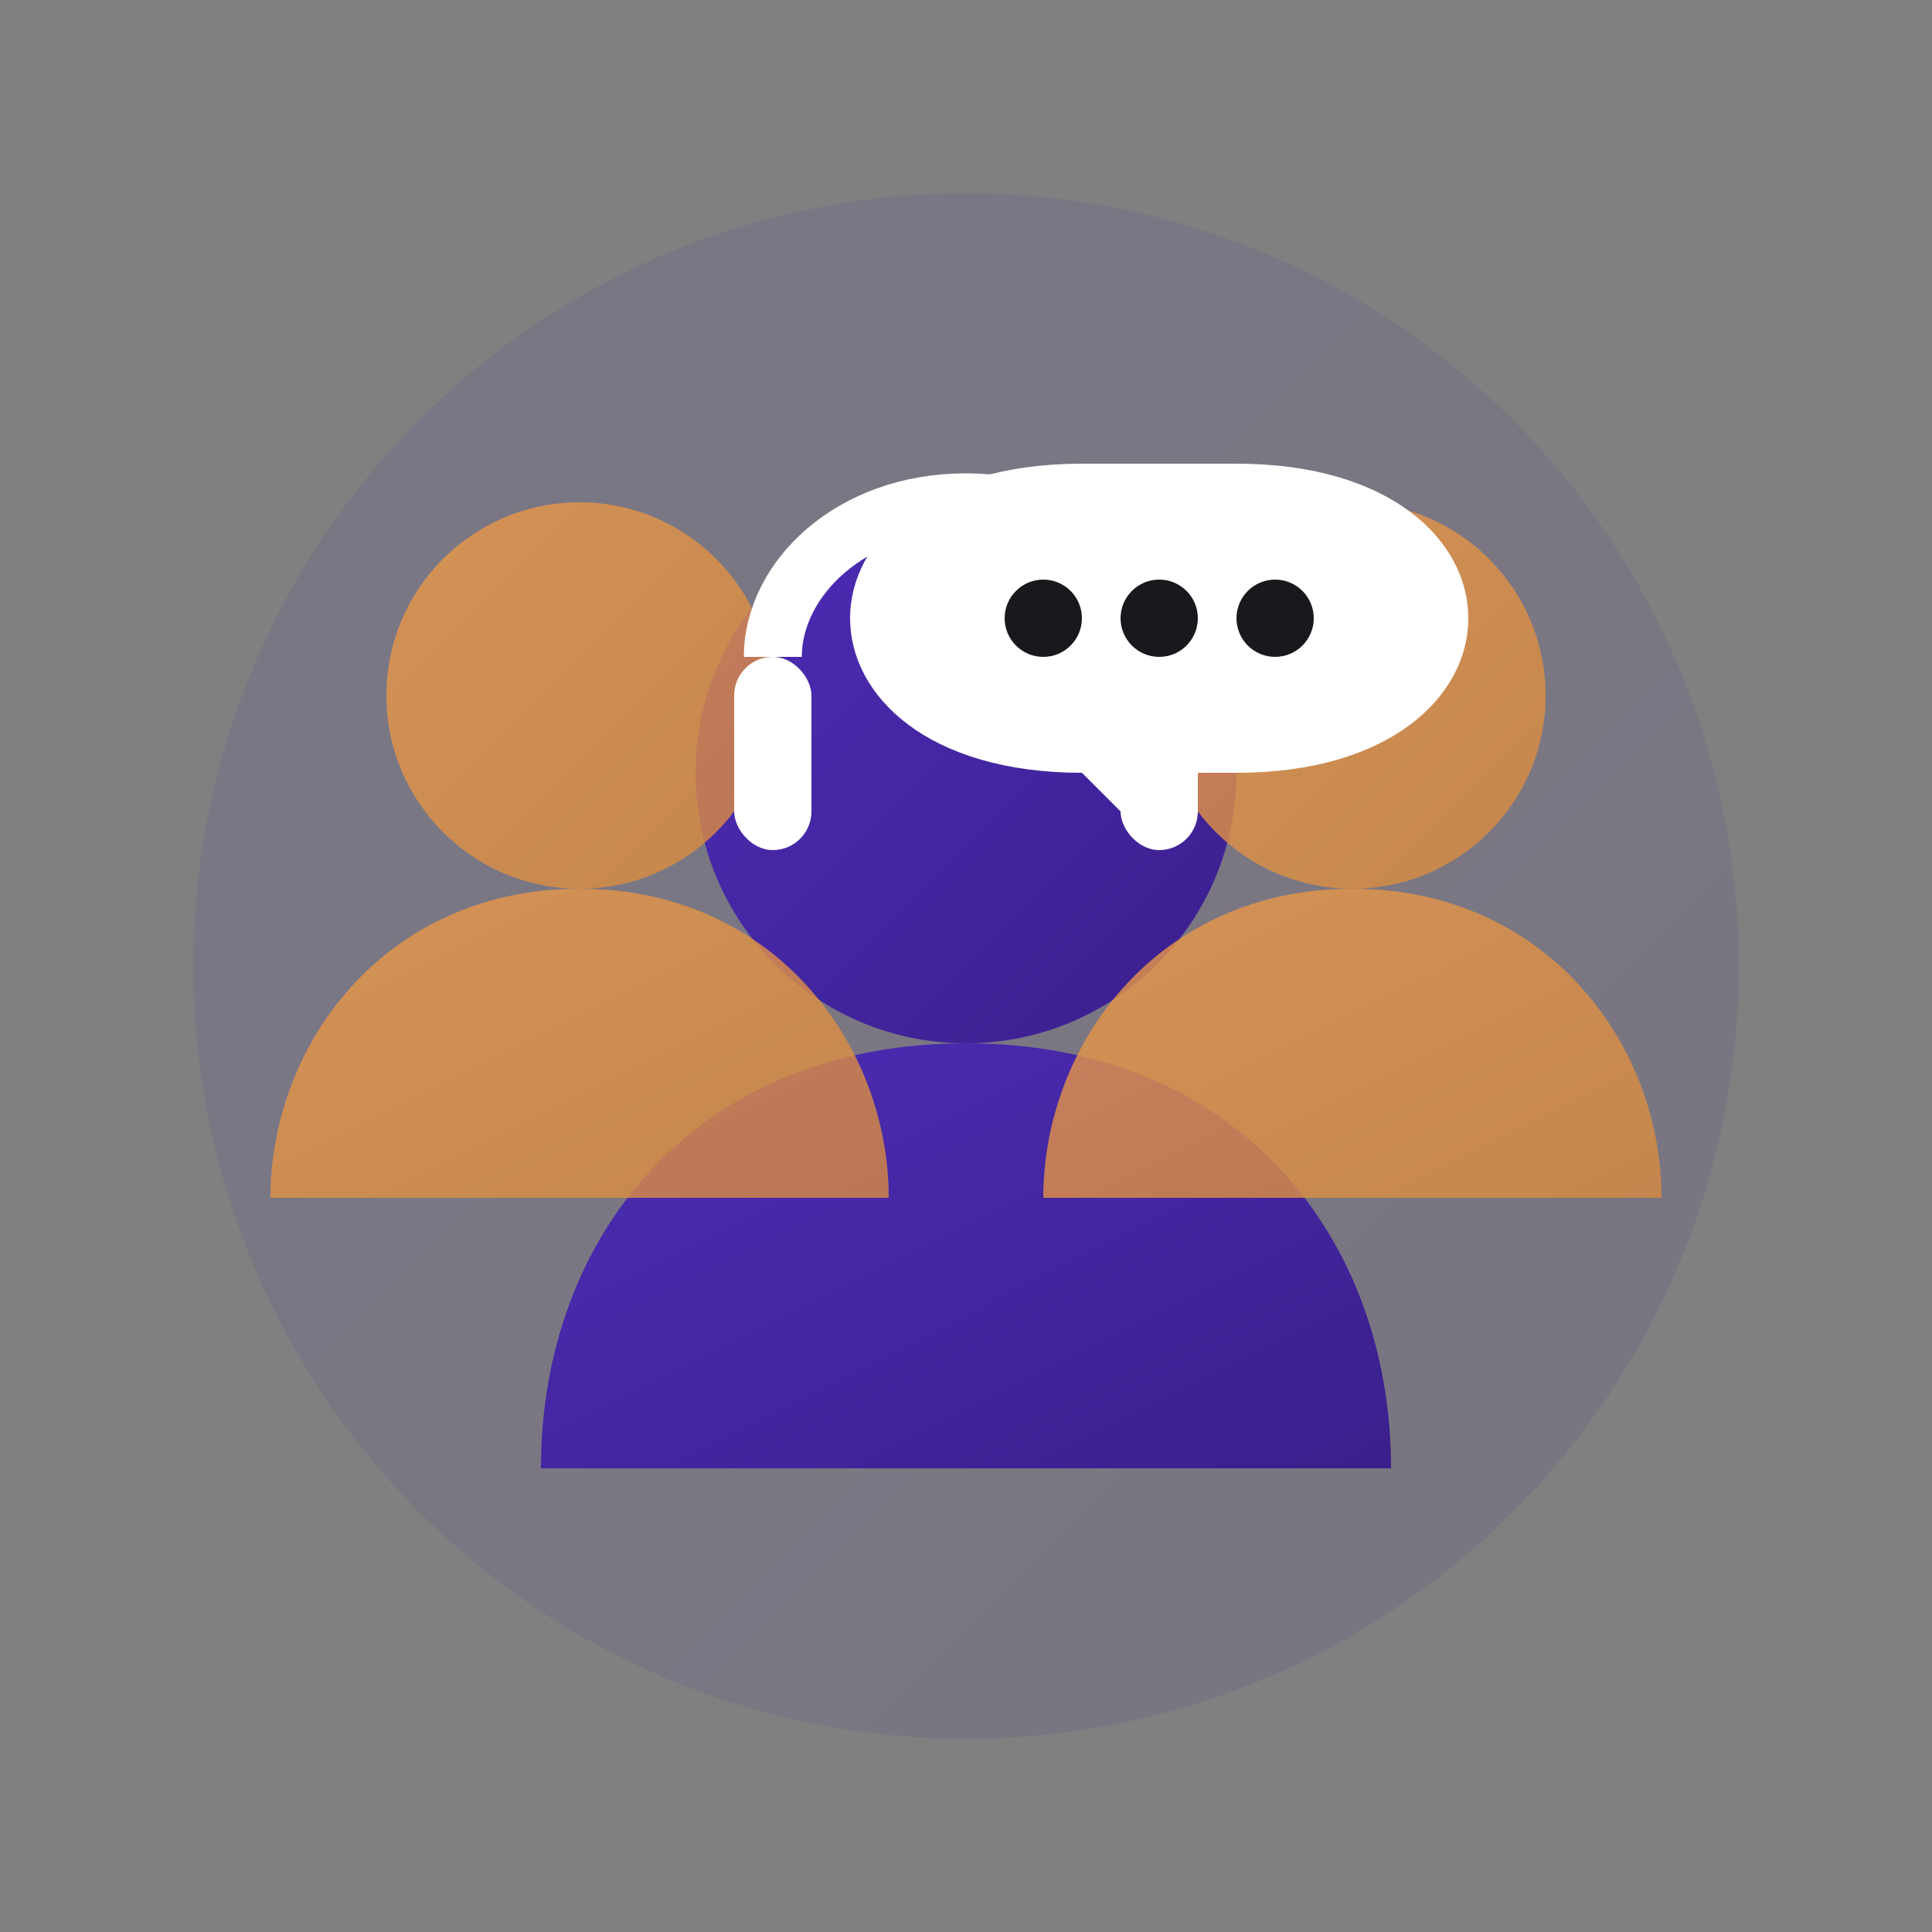 <?xml version="1.0" encoding="UTF-8" standalone="no"?>
<svg xmlns="http://www.w3.org/2000/svg" width="50" height="50" viewBox="0 0 50 50">
  <rect x="0" y="0" width="50" height="50" fill="#808080" stroke="none"/>
  <defs>
    <linearGradient id="gradientPrimary" x1="0%" y1="0%" x2="100%" y2="100%">
      <stop offset="0%" stop-color="#4D2DB7" />
      <stop offset="100%" stop-color="#3A1F8C" />
    </linearGradient>
    <linearGradient id="gradientSecondary" x1="0%" y1="0%" x2="100%" y2="100%">
      <stop offset="0%" stop-color="#EC994B" />
      <stop offset="100%" stop-color="#D88A3F" />
    </linearGradient>
  </defs>
  
  <!-- Team Members Background -->
  <circle cx="25" cy="25" r="20" fill="url(#gradientPrimary)" opacity="0.1" />
  
  <!-- Central Person -->
  <circle cx="25" cy="20" r="7" fill="url(#gradientPrimary)" />
  <path d="M25,27 C18,27 14,32 14,38 L36,38 C36,32 32,27 25,27 Z" fill="url(#gradientPrimary)" />
  
  <!-- Left Person -->
  <circle cx="15" cy="18" r="5" fill="url(#gradientSecondary)" opacity="0.8" />
  <path d="M15,23 C10,23 7,27 7,31 L23,31 C23,27 20,23 15,23 Z" fill="url(#gradientSecondary)" opacity="0.8" />
  
  <!-- Right Person -->
  <circle cx="35" cy="18" r="5" fill="url(#gradientSecondary)" opacity="0.8" />
  <path d="M35,23 C30,23 27,27 27,31 L43,31 C43,27 40,23 35,23 Z" fill="url(#gradientSecondary)" opacity="0.8" />
  
  <!-- Headset on Central Person -->
  <path d="M20,17 C20,15 22,13 25,13 C28,13 30,15 30,17" stroke="white" stroke-width="1.5" fill="none" />
  <rect x="19" y="17" width="2" height="5" rx="1" fill="white" />
  <rect x="29" y="17" width="2" height="5" rx="1" fill="white" />
  
  <!-- Chat Bubble -->
  <path d="M32,12 C36,12 38,14 38,16 C38,18 36,20 32,20 L30,20 L30,22 L28,20 C24,20 22,18 22,16 C22,14 24,12 28,12 Z" fill="white" />
  <circle cx="27" cy="16" r="1" fill="#19191D" />
  <circle cx="30" cy="16" r="1" fill="#19191D" />
  <circle cx="33" cy="16" r="1" fill="#19191D" />
</svg>
